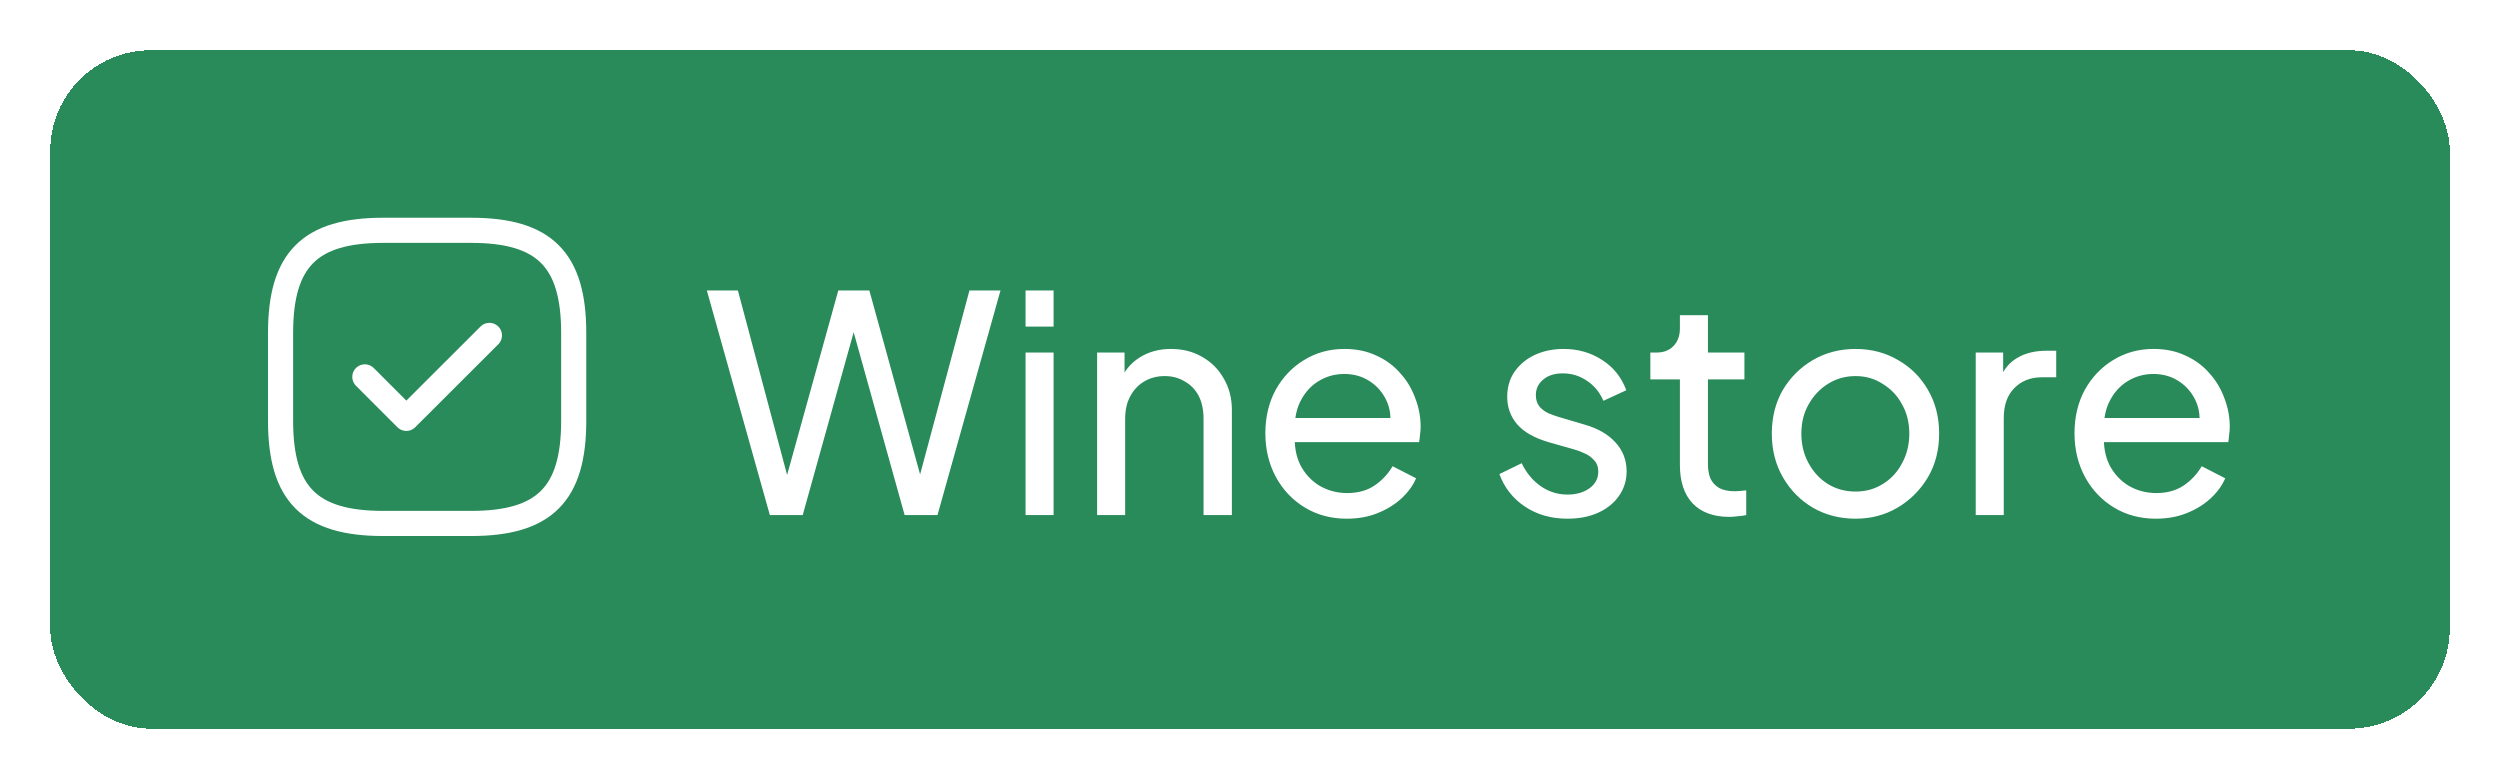 <svg width="199" height="62" viewBox="0 0 199 62" fill="none" xmlns="http://www.w3.org/2000/svg">
<g filter="url(#filter0_d_2683_41)">
<rect x="4" width="191" height="54" rx="8" fill="#298A5A" shape-rendering="crispEdges"/>
<rect x="4.5" y="0.5" width="190" height="53" rx="7.5" stroke="#298A5A" shape-rendering="crispEdges"/>
<path d="M30.5 37.667H37.5C43.333 37.667 45.667 35.333 45.667 29.5V22.5C45.667 16.667 43.333 14.333 37.5 14.333H30.5C24.667 14.333 22.333 16.667 22.333 22.5V29.5C22.333 35.333 24.667 37.667 30.5 37.667Z" stroke="white" stroke-width="2" stroke-linecap="round" stroke-linejoin="round"/>
<path d="M29.042 26L32.343 29.302L38.958 22.698" stroke="white" stroke-width="2" stroke-linecap="round" stroke-linejoin="round"/>
<path d="M61.28 37L56.264 19.12H58.736L62.936 34.864H62.36L66.728 19.12H69.2L73.544 34.864H72.944L77.168 19.12H79.64L74.624 37H72.008L67.64 21.328H68.264L63.896 37H61.28ZM81.634 37V24.064H83.866V37H81.634ZM81.634 22V19.12H83.866V22H81.634ZM87.33 37V24.064H89.514V26.584L89.154 26.368C89.474 25.552 89.986 24.92 90.69 24.472C91.41 24.008 92.25 23.776 93.21 23.776C94.138 23.776 94.962 23.984 95.682 24.4C96.418 24.816 96.994 25.392 97.41 26.128C97.842 26.864 98.058 27.696 98.058 28.624V37H95.802V29.344C95.802 28.624 95.674 28.016 95.418 27.52C95.162 27.024 94.794 26.64 94.314 26.368C93.85 26.08 93.314 25.936 92.706 25.936C92.098 25.936 91.554 26.08 91.074 26.368C90.61 26.64 90.242 27.032 89.97 27.544C89.698 28.04 89.562 28.64 89.562 29.344V37H87.33ZM107.203 37.288C105.955 37.288 104.843 36.992 103.867 36.4C102.891 35.808 102.123 35 101.563 33.976C101.003 32.936 100.723 31.776 100.723 30.496C100.723 29.2 100.995 28.048 101.539 27.04C102.099 26.032 102.851 25.24 103.795 24.664C104.755 24.072 105.827 23.776 107.011 23.776C107.971 23.776 108.819 23.952 109.555 24.304C110.307 24.64 110.939 25.104 111.451 25.696C111.979 26.272 112.379 26.936 112.651 27.688C112.939 28.424 113.083 29.192 113.083 29.992C113.083 30.168 113.067 30.368 113.035 30.592C113.019 30.8 112.995 31 112.963 31.192H102.355V29.272H111.667L110.611 30.136C110.755 29.304 110.675 28.56 110.371 27.904C110.067 27.248 109.619 26.728 109.027 26.344C108.435 25.96 107.763 25.768 107.011 25.768C106.259 25.768 105.571 25.96 104.947 26.344C104.323 26.728 103.835 27.28 103.483 28C103.147 28.704 103.011 29.544 103.075 30.52C103.011 31.464 103.155 32.296 103.507 33.016C103.875 33.72 104.387 34.272 105.043 34.672C105.715 35.056 106.443 35.248 107.227 35.248C108.091 35.248 108.819 35.048 109.411 34.648C110.003 34.248 110.483 33.736 110.851 33.112L112.723 34.072C112.467 34.664 112.067 35.208 111.523 35.704C110.995 36.184 110.363 36.568 109.627 36.856C108.907 37.144 108.099 37.288 107.203 37.288ZM124.774 37.288C123.478 37.288 122.35 36.968 121.39 36.328C120.43 35.688 119.75 34.824 119.35 33.736L121.126 32.872C121.494 33.64 121.998 34.248 122.638 34.696C123.278 35.144 123.99 35.368 124.774 35.368C125.478 35.368 126.062 35.2 126.526 34.864C126.99 34.528 127.222 34.088 127.222 33.544C127.222 33.16 127.11 32.856 126.886 32.632C126.678 32.392 126.422 32.208 126.118 32.08C125.814 31.936 125.534 31.832 125.278 31.768L123.334 31.216C122.166 30.88 121.31 30.4 120.766 29.776C120.238 29.152 119.974 28.424 119.974 27.592C119.974 26.824 120.166 26.16 120.55 25.6C120.95 25.024 121.486 24.576 122.158 24.256C122.846 23.936 123.614 23.776 124.462 23.776C125.598 23.776 126.614 24.064 127.51 24.64C128.422 25.216 129.07 26.024 129.454 27.064L127.63 27.904C127.342 27.232 126.91 26.704 126.334 26.32C125.758 25.92 125.11 25.72 124.39 25.72C123.734 25.72 123.214 25.888 122.83 26.224C122.446 26.544 122.254 26.952 122.254 27.448C122.254 27.816 122.35 28.12 122.542 28.36C122.734 28.584 122.966 28.76 123.238 28.888C123.51 29 123.774 29.096 124.03 29.176L126.142 29.8C127.198 30.104 128.014 30.576 128.59 31.216C129.182 31.856 129.478 32.624 129.478 33.52C129.478 34.24 129.278 34.888 128.878 35.464C128.478 36.04 127.926 36.488 127.222 36.808C126.518 37.128 125.702 37.288 124.774 37.288ZM137.656 37.144C136.392 37.144 135.416 36.784 134.728 36.064C134.056 35.344 133.72 34.328 133.72 33.016V26.2H131.368V24.064H131.848C132.424 24.064 132.88 23.888 133.216 23.536C133.552 23.184 133.72 22.72 133.72 22.144V21.088H135.952V24.064H138.856V26.2H135.952V32.944C135.952 33.376 136.016 33.752 136.144 34.072C136.288 34.392 136.52 34.648 136.84 34.84C137.16 35.016 137.584 35.104 138.112 35.104C138.224 35.104 138.36 35.096 138.52 35.08C138.696 35.064 138.856 35.048 139 35.032V37C138.792 37.048 138.56 37.08 138.304 37.096C138.048 37.128 137.832 37.144 137.656 37.144ZM147.708 37.288C146.46 37.288 145.332 37 144.324 36.424C143.316 35.832 142.516 35.024 141.924 34C141.332 32.976 141.036 31.816 141.036 30.52C141.036 29.224 141.324 28.072 141.9 27.064C142.492 26.056 143.292 25.256 144.3 24.664C145.308 24.072 146.444 23.776 147.708 23.776C148.956 23.776 150.084 24.072 151.092 24.664C152.1 25.24 152.892 26.032 153.468 27.04C154.06 28.048 154.356 29.208 154.356 30.52C154.356 31.832 154.052 33 153.444 34.024C152.836 35.032 152.028 35.832 151.02 36.424C150.028 37 148.924 37.288 147.708 37.288ZM147.708 35.128C148.508 35.128 149.228 34.928 149.868 34.528C150.524 34.128 151.036 33.576 151.404 32.872C151.788 32.168 151.98 31.384 151.98 30.52C151.98 29.64 151.788 28.864 151.404 28.192C151.036 27.504 150.524 26.96 149.868 26.56C149.228 26.144 148.508 25.936 147.708 25.936C146.892 25.936 146.156 26.144 145.5 26.56C144.86 26.96 144.348 27.504 143.964 28.192C143.58 28.864 143.388 29.64 143.388 30.52C143.388 31.384 143.58 32.168 143.964 32.872C144.348 33.576 144.86 34.128 145.5 34.528C146.156 34.928 146.892 35.128 147.708 35.128ZM157.267 37V24.064H159.451V26.44L159.211 26.104C159.515 25.368 159.979 24.824 160.603 24.472C161.227 24.104 161.987 23.92 162.883 23.92H163.675V26.032H162.547C161.635 26.032 160.899 26.32 160.339 26.896C159.779 27.456 159.499 28.256 159.499 29.296V37H157.267ZM171.61 37.288C170.362 37.288 169.25 36.992 168.274 36.4C167.298 35.808 166.53 35 165.97 33.976C165.41 32.936 165.13 31.776 165.13 30.496C165.13 29.2 165.402 28.048 165.946 27.04C166.506 26.032 167.258 25.24 168.202 24.664C169.162 24.072 170.234 23.776 171.418 23.776C172.378 23.776 173.226 23.952 173.962 24.304C174.714 24.64 175.346 25.104 175.858 25.696C176.386 26.272 176.786 26.936 177.058 27.688C177.346 28.424 177.49 29.192 177.49 29.992C177.49 30.168 177.474 30.368 177.442 30.592C177.426 30.8 177.402 31 177.37 31.192H166.762V29.272H176.074L175.018 30.136C175.162 29.304 175.082 28.56 174.778 27.904C174.474 27.248 174.026 26.728 173.434 26.344C172.842 25.96 172.17 25.768 171.418 25.768C170.666 25.768 169.978 25.96 169.354 26.344C168.73 26.728 168.242 27.28 167.89 28C167.554 28.704 167.418 29.544 167.482 30.52C167.418 31.464 167.562 32.296 167.914 33.016C168.282 33.72 168.794 34.272 169.45 34.672C170.122 35.056 170.85 35.248 171.634 35.248C172.498 35.248 173.226 35.048 173.818 34.648C174.41 34.248 174.89 33.736 175.258 33.112L177.13 34.072C176.874 34.664 176.474 35.208 175.93 35.704C175.402 36.184 174.77 36.568 174.034 36.856C173.314 37.144 172.506 37.288 171.61 37.288Z" fill="white"/>
</g>
<defs>
<filter id="filter0_d_2683_41" x="0" y="0" width="199" height="62" filterUnits="userSpaceOnUse" color-interpolation-filters="sRGB">
<feFlood flood-opacity="0" result="BackgroundImageFix"/>
<feColorMatrix in="SourceAlpha" type="matrix" values="0 0 0 0 0 0 0 0 0 0 0 0 0 0 0 0 0 0 127 0" result="hardAlpha"/>
<feOffset dy="4"/>
<feGaussianBlur stdDeviation="2"/>
<feComposite in2="hardAlpha" operator="out"/>
<feColorMatrix type="matrix" values="0 0 0 0 0 0 0 0 0 0 0 0 0 0 0 0 0 0 0.25 0"/>
<feBlend mode="normal" in2="BackgroundImageFix" result="effect1_dropShadow_2683_41"/>
<feBlend mode="normal" in="SourceGraphic" in2="effect1_dropShadow_2683_41" result="shape"/>
</filter>
</defs>
</svg>
